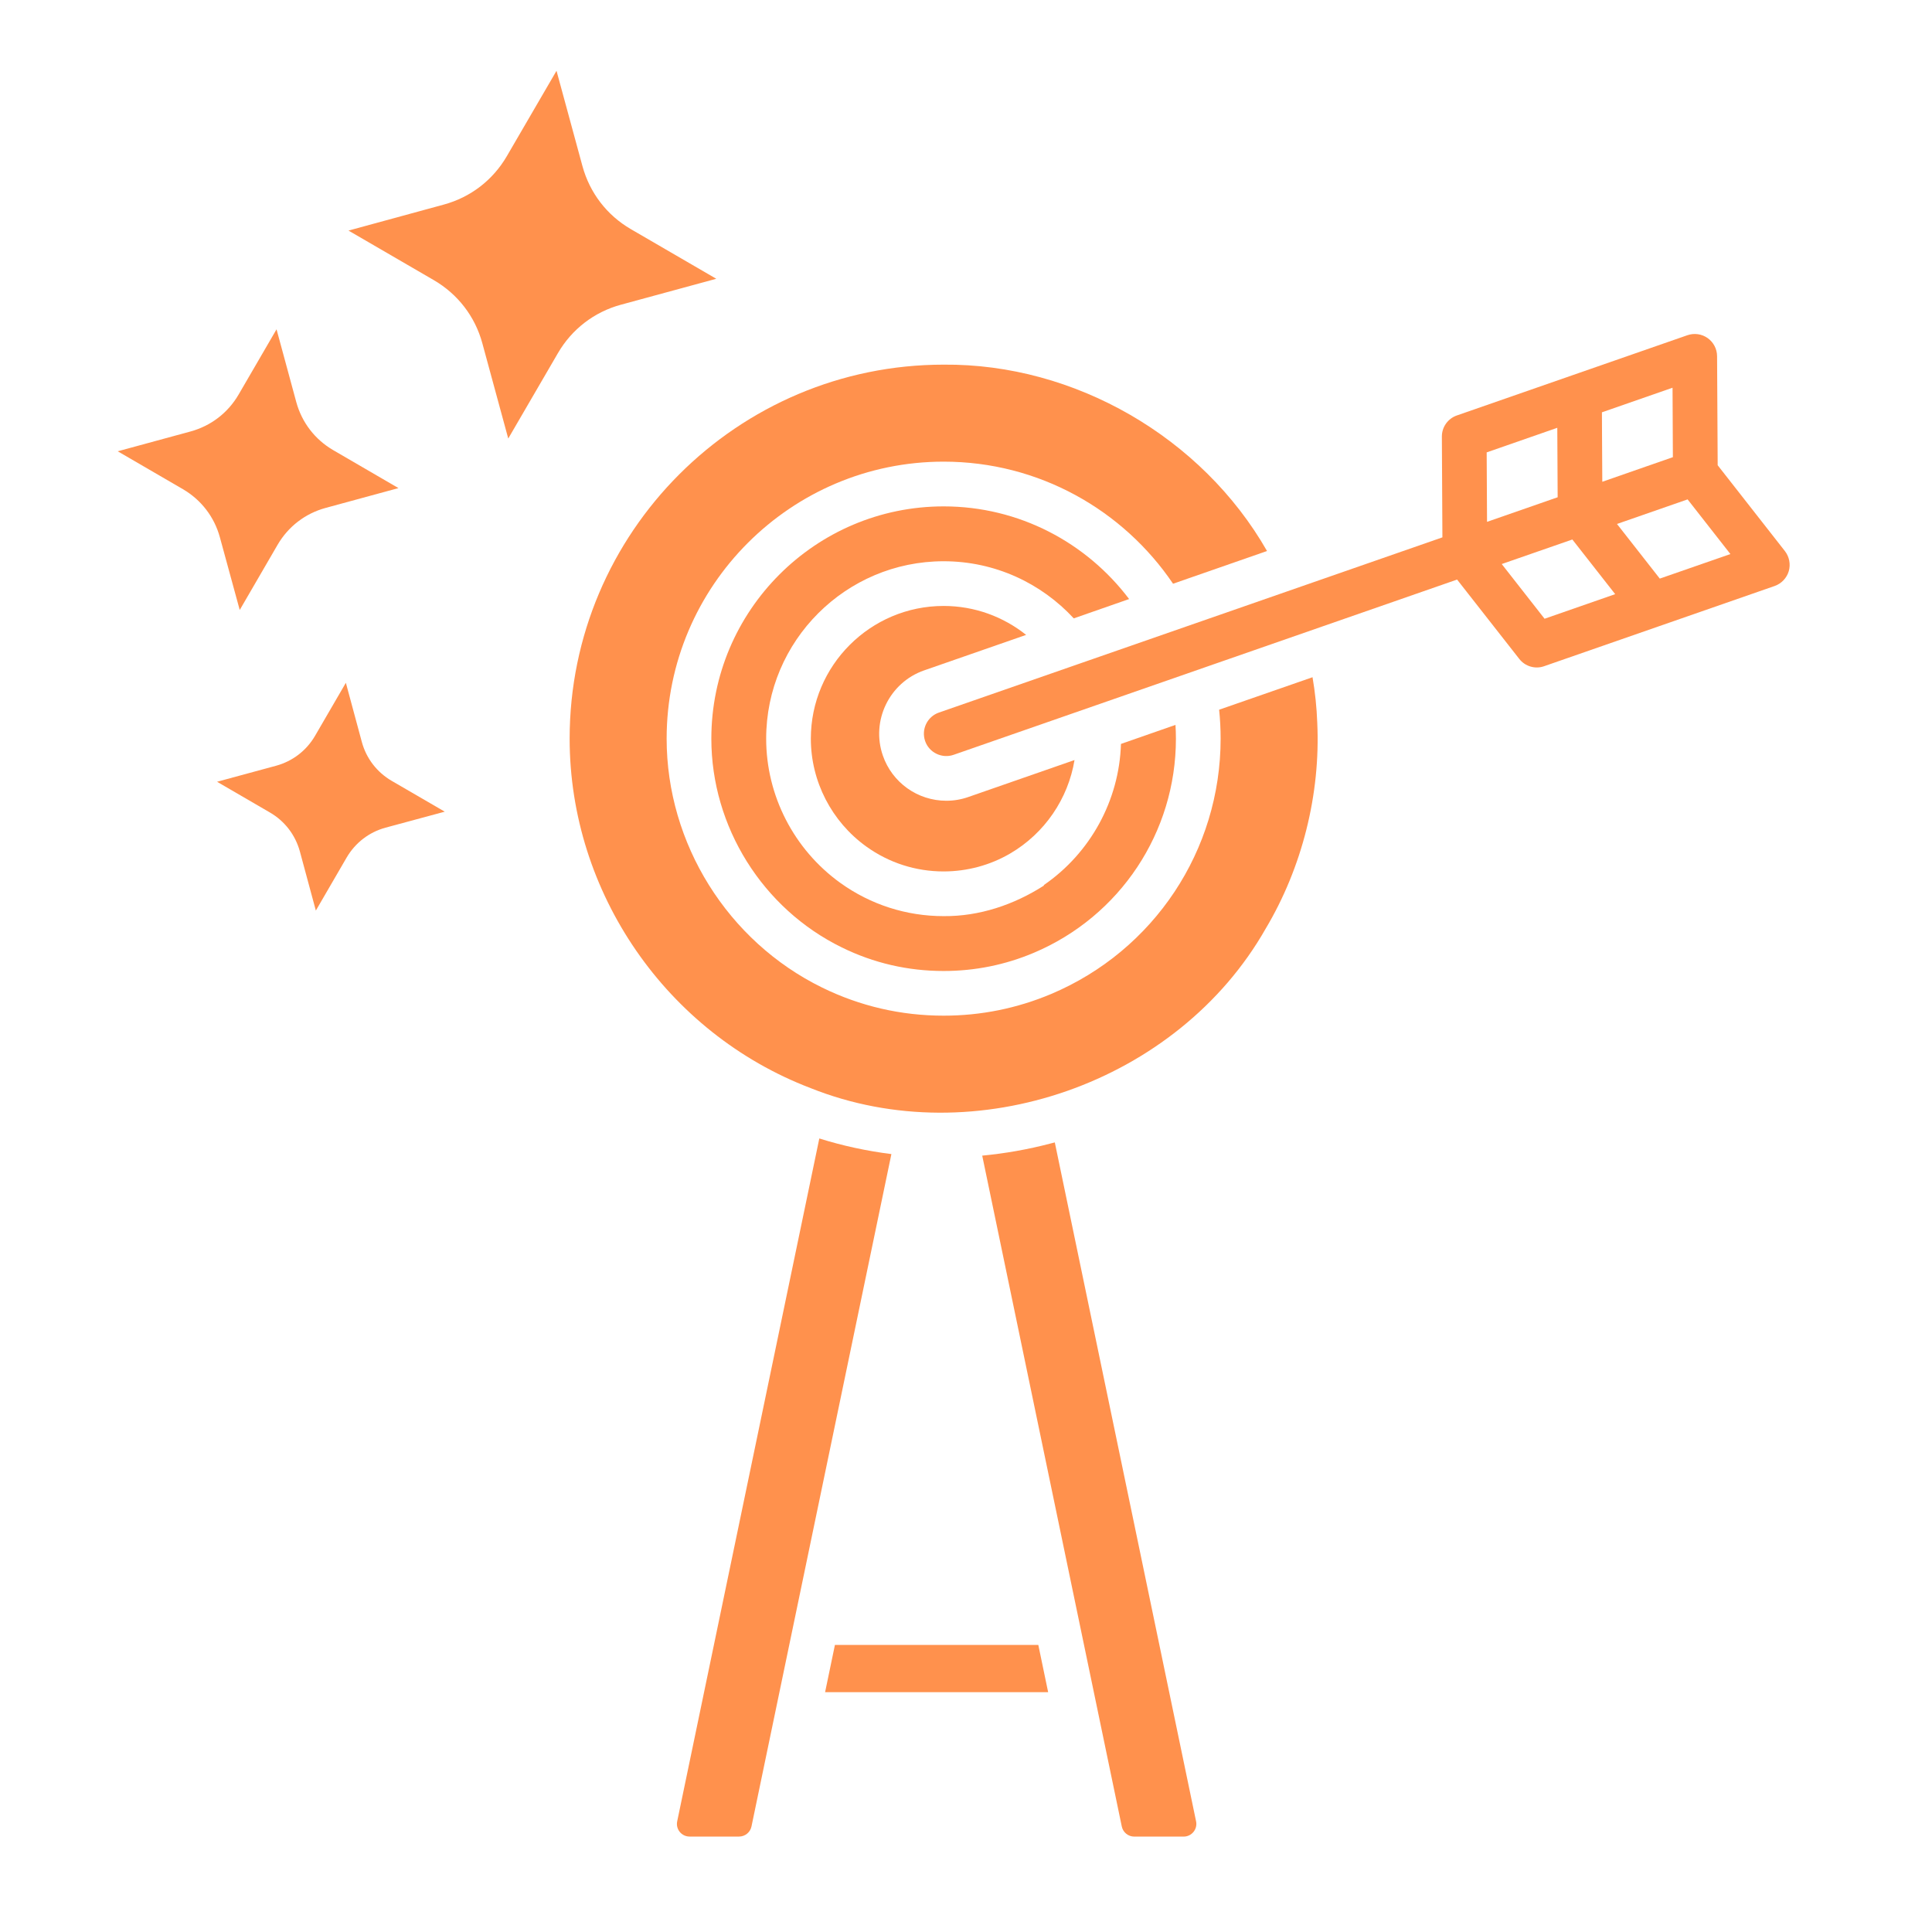 <svg width="58" height="58" viewBox="0 0 58 58" fill="none" xmlns="http://www.w3.org/2000/svg">
<path d="M18.64 9.148L21.503 8.369L18.937 6.878C18.22 6.461 17.705 5.79 17.486 4.988L16.707 2.125L15.215 4.689C14.797 5.407 14.126 5.923 13.325 6.141L10.462 6.922L13.027 8.412C13.745 8.831 14.261 9.501 14.479 10.301L15.258 13.165L16.75 10.6C17.167 9.883 17.838 9.366 18.64 9.148Z" fill="#FF914D"/>
<path d="M10.863 22.276L10.383 20.498L9.458 22.09C9.2 22.533 8.784 22.853 8.288 22.988L6.516 23.469L8.104 24.392C8.548 24.65 8.866 25.065 9.002 25.559L9.482 27.336L10.406 25.745C10.665 25.301 11.08 24.982 11.574 24.847L13.352 24.367L11.761 23.443C11.316 23.184 10.997 22.769 10.863 22.276Z" fill="#FF914D"/>
<path d="M27.744 20.125L30.805 19.06C30.125 18.518 29.264 18.191 28.328 18.191C26.131 18.191 24.342 19.979 24.342 22.176C24.342 23.454 24.965 24.666 26.01 25.416C26.69 25.904 27.491 26.161 28.328 26.161C29.032 26.161 29.725 25.975 30.327 25.622C31.363 25.017 32.066 23.978 32.258 22.817L29.069 23.927C28.858 24.001 28.636 24.039 28.41 24.039C27.549 24.039 26.784 23.495 26.504 22.683C26.142 21.64 26.697 20.49 27.744 20.125Z" fill="#FF914D"/>
<path d="M32.235 18.564L33.897 17.984C32.623 16.297 30.602 15.202 28.329 15.202C24.483 15.202 21.355 18.33 21.355 22.176C21.355 24.819 22.893 27.279 25.273 28.443C26.229 28.913 27.257 29.15 28.329 29.15C29.265 29.15 30.176 28.967 31.035 28.604C33.627 27.508 35.302 24.985 35.302 22.176C35.302 22.037 35.297 21.9 35.289 21.762L33.652 22.333C33.601 24.028 32.733 25.609 31.337 26.57V26.587C30.44 27.161 29.404 27.512 28.329 27.503C27.21 27.503 26.137 27.158 25.228 26.506C23.834 25.503 23.001 23.885 23.001 22.176C23.001 19.239 25.391 16.849 28.329 16.849C29.873 16.849 31.262 17.511 32.235 18.564Z" fill="#FF914D"/>
<path d="M7.197 18.312L8.333 16.356C8.652 15.808 9.164 15.414 9.776 15.248L11.962 14.653L10.004 13.514C9.456 13.196 9.062 12.682 8.895 12.072L8.302 9.886L7.163 11.845C6.844 12.393 6.332 12.786 5.72 12.953L3.534 13.548L5.492 14.686C6.04 15.006 6.434 15.518 6.601 16.13L7.197 18.312Z" fill="#FF914D"/>
<path d="M39.545 21.697C39.528 21.239 39.481 20.783 39.403 20.331L36.599 21.306C36.629 21.591 36.644 21.882 36.644 22.175C36.644 25.524 34.647 28.534 31.557 29.84C30.531 30.272 29.445 30.491 28.329 30.491C27.05 30.491 25.823 30.207 24.682 29.648C21.846 28.259 20.013 25.326 20.013 22.175C20.013 17.59 23.744 13.859 28.329 13.859C31.194 13.859 33.721 15.315 35.216 17.524L38.037 16.542C36.087 13.13 32.263 10.913 28.329 10.947C22.138 10.947 17.101 15.983 17.101 22.174C17.101 26.797 20.008 31.013 24.333 32.665C29.283 34.644 35.362 32.512 37.996 27.88C39.087 26.051 39.646 23.847 39.545 21.697Z" fill="#FF914D"/>
<path d="M31.537 34.329C30.865 34.506 30.179 34.627 29.487 34.693L33.677 54.833C33.714 55.009 33.87 55.136 34.051 55.136H35.534C35.775 55.136 35.957 54.913 35.907 54.677L31.666 34.296C31.623 34.307 31.579 34.318 31.537 34.329Z" fill="#FF914D"/>
<path d="M26.758 34.646C26.026 34.554 25.302 34.399 24.599 34.178C24.597 34.179 24.597 34.179 24.596 34.179L20.33 54.677C20.28 54.914 20.46 55.135 20.703 55.135H22.186C22.366 55.135 22.523 55.009 22.56 54.832L26.76 34.648C26.759 34.647 26.758 34.647 26.758 34.646Z" fill="#FF914D"/>
<path d="M25.065 49.382L24.77 50.8H31.466L31.171 49.382H25.065Z" fill="#FF914D"/>
<path d="M53.584 16.544L51.566 13.967L51.548 10.694C51.547 10.477 51.441 10.274 51.264 10.149C51.087 10.024 50.861 9.993 50.656 10.064L47.196 11.268L43.737 12.472C43.465 12.566 43.284 12.822 43.286 13.109L43.302 16.132L38.647 17.752L28.186 21.392C27.836 21.514 27.652 21.896 27.773 22.247C27.895 22.601 28.287 22.78 28.628 22.66L43.743 17.399L45.608 19.779C45.785 20.008 46.09 20.095 46.356 20L49.816 18.796L53.276 17.592C53.48 17.52 53.638 17.355 53.7 17.147C53.76 16.94 53.717 16.715 53.584 16.544ZM50.211 11.64L50.221 13.725L49.43 14L48.102 14.463L48.094 13.05L48.091 12.378L50.211 11.64ZM44.631 13.581L46.751 12.843L46.762 14.928L44.642 15.666L44.631 13.581ZM46.369 18.575L45.083 16.933L47.203 16.196L48.489 17.837L46.369 18.575ZM49.828 17.37L48.543 15.73L50.663 14.992L51.948 16.633L49.828 17.37Z" fill="#FF914D"/>
</svg>
